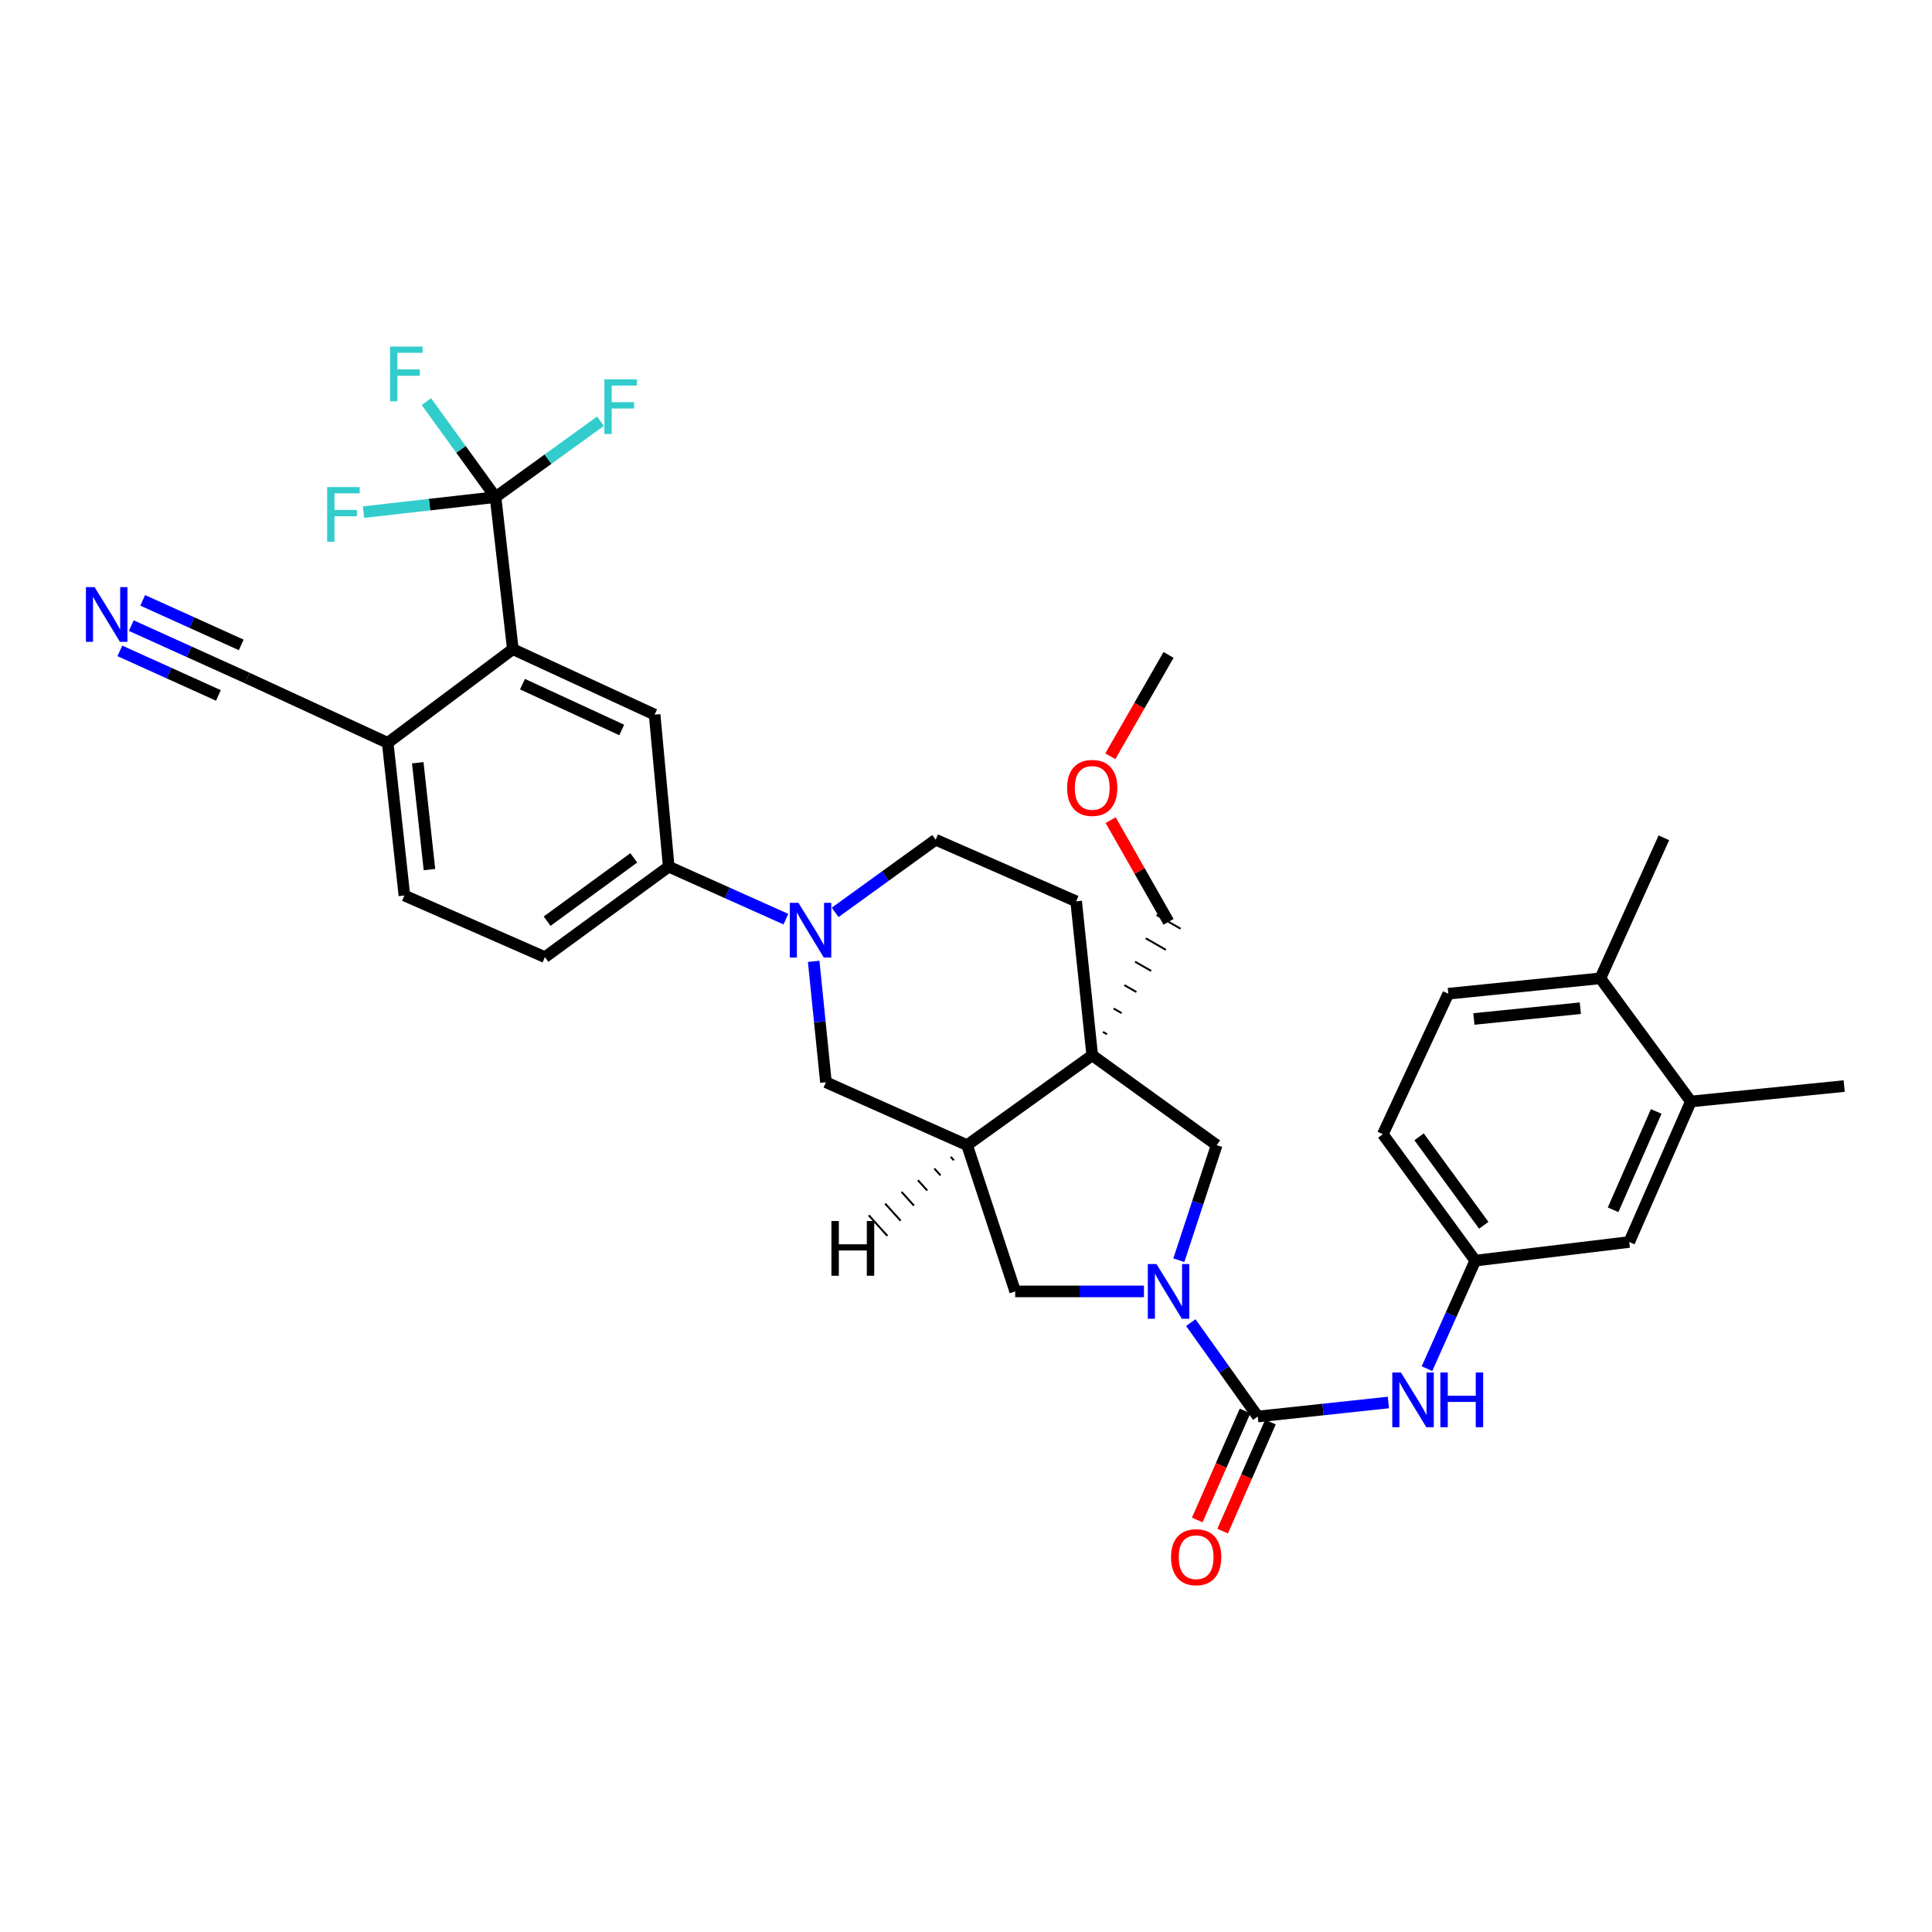 <?xml version='1.0' encoding='iso-8859-1'?>
<svg version='1.1' baseProfile='full'
              xmlns='http://www.w3.org/2000/svg'
                      xmlns:rdkit='http://www.rdkit.org/xml'
                      xmlns:xlink='http://www.w3.org/1999/xlink'
                  xml:space='preserve'
width='1000px' height='1000px' viewBox='0 0 1000 1000'>
<!-- END OF HEADER -->
<rect style='opacity:1.0;fill:#FFFFFF;stroke:none' width='1000' height='1000' x='0' y='0'> </rect>
<path class='bond-0' d='M 616.358,684.579 L 633.684,708.882' style='fill:none;fill-rule:evenodd;stroke:#0000FF;stroke-width:6px;stroke-linecap:butt;stroke-linejoin:miter;stroke-opacity:1' />
<path class='bond-0' d='M 633.684,708.882 L 651.009,733.185' style='fill:none;fill-rule:evenodd;stroke:#000000;stroke-width:6px;stroke-linecap:butt;stroke-linejoin:miter;stroke-opacity:1' />
<path class='bond-6' d='M 610.159,652.279 L 619.954,622.502' style='fill:none;fill-rule:evenodd;stroke:#0000FF;stroke-width:6px;stroke-linecap:butt;stroke-linejoin:miter;stroke-opacity:1' />
<path class='bond-6' d='M 619.954,622.502 L 629.749,592.724' style='fill:none;fill-rule:evenodd;stroke:#000000;stroke-width:6px;stroke-linecap:butt;stroke-linejoin:miter;stroke-opacity:1' />
<path class='bond-8' d='M 592.121,668.431 L 558.793,668.431' style='fill:none;fill-rule:evenodd;stroke:#0000FF;stroke-width:6px;stroke-linecap:butt;stroke-linejoin:miter;stroke-opacity:1' />
<path class='bond-8' d='M 558.793,668.431 L 525.464,668.431' style='fill:none;fill-rule:evenodd;stroke:#000000;stroke-width:6px;stroke-linecap:butt;stroke-linejoin:miter;stroke-opacity:1' />
<path class='bond-10' d='M 651.009,733.185 L 684.818,729.557' style='fill:none;fill-rule:evenodd;stroke:#000000;stroke-width:6px;stroke-linecap:butt;stroke-linejoin:miter;stroke-opacity:1' />
<path class='bond-10' d='M 684.818,729.557 L 718.626,725.929' style='fill:none;fill-rule:evenodd;stroke:#0000FF;stroke-width:6px;stroke-linecap:butt;stroke-linejoin:miter;stroke-opacity:1' />
<path class='bond-17' d='M 644.439,730.304 L 632.07,758.518' style='fill:none;fill-rule:evenodd;stroke:#000000;stroke-width:6px;stroke-linecap:butt;stroke-linejoin:miter;stroke-opacity:1' />
<path class='bond-17' d='M 632.07,758.518 L 619.7,786.732' style='fill:none;fill-rule:evenodd;stroke:#FF0000;stroke-width:6px;stroke-linecap:butt;stroke-linejoin:miter;stroke-opacity:1' />
<path class='bond-17' d='M 657.58,736.065 L 645.211,764.279' style='fill:none;fill-rule:evenodd;stroke:#000000;stroke-width:6px;stroke-linecap:butt;stroke-linejoin:miter;stroke-opacity:1' />
<path class='bond-17' d='M 645.211,764.279 L 632.842,792.493' style='fill:none;fill-rule:evenodd;stroke:#FF0000;stroke-width:6px;stroke-linecap:butt;stroke-linejoin:miter;stroke-opacity:1' />
<path class='bond-1' d='M 565.33,546.226 L 629.749,592.724' style='fill:none;fill-rule:evenodd;stroke:#000000;stroke-width:6px;stroke-linecap:butt;stroke-linejoin:miter;stroke-opacity:1' />
<path class='bond-16' d='M 565.33,546.226 L 557.016,466.525' style='fill:none;fill-rule:evenodd;stroke:#000000;stroke-width:6px;stroke-linecap:butt;stroke-linejoin:miter;stroke-opacity:1' />
<path class='bond-28' d='M 572.954,535.304 L 570.878,534.117' style='fill:none;fill-rule:evenodd;stroke:#000000;stroke-width:1.0px;stroke-linecap:butt;stroke-linejoin:miter;stroke-opacity:1' />
<path class='bond-28' d='M 580.578,524.383 L 576.426,522.008' style='fill:none;fill-rule:evenodd;stroke:#000000;stroke-width:1.0px;stroke-linecap:butt;stroke-linejoin:miter;stroke-opacity:1' />
<path class='bond-28' d='M 588.202,513.462 L 581.974,509.9' style='fill:none;fill-rule:evenodd;stroke:#000000;stroke-width:1.0px;stroke-linecap:butt;stroke-linejoin:miter;stroke-opacity:1' />
<path class='bond-28' d='M 595.826,502.54 L 587.522,497.791' style='fill:none;fill-rule:evenodd;stroke:#000000;stroke-width:1.0px;stroke-linecap:butt;stroke-linejoin:miter;stroke-opacity:1' />
<path class='bond-28' d='M 603.45,491.619 L 593.07,485.682' style='fill:none;fill-rule:evenodd;stroke:#000000;stroke-width:1.0px;stroke-linecap:butt;stroke-linejoin:miter;stroke-opacity:1' />
<path class='bond-28' d='M 611.073,480.698 L 598.618,473.574' style='fill:none;fill-rule:evenodd;stroke:#000000;stroke-width:1.0px;stroke-linecap:butt;stroke-linejoin:miter;stroke-opacity:1' />
<path class='bond-34' d='M 565.33,546.226 L 500.569,592.724' style='fill:none;fill-rule:evenodd;stroke:#000000;stroke-width:6px;stroke-linecap:butt;stroke-linejoin:miter;stroke-opacity:1' />
<path class='bond-2' d='M 421.163,497.594 L 424.332,528.885' style='fill:none;fill-rule:evenodd;stroke:#0000FF;stroke-width:6px;stroke-linecap:butt;stroke-linejoin:miter;stroke-opacity:1' />
<path class='bond-2' d='M 424.332,528.885 L 427.501,560.176' style='fill:none;fill-rule:evenodd;stroke:#000000;stroke-width:6px;stroke-linecap:butt;stroke-linejoin:miter;stroke-opacity:1' />
<path class='bond-9' d='M 406.778,475.747 L 376.456,462.168' style='fill:none;fill-rule:evenodd;stroke:#0000FF;stroke-width:6px;stroke-linecap:butt;stroke-linejoin:miter;stroke-opacity:1' />
<path class='bond-9' d='M 376.456,462.168 L 346.134,448.589' style='fill:none;fill-rule:evenodd;stroke:#000000;stroke-width:6px;stroke-linecap:butt;stroke-linejoin:miter;stroke-opacity:1' />
<path class='bond-35' d='M 432.267,472.249 L 458.283,453.444' style='fill:none;fill-rule:evenodd;stroke:#0000FF;stroke-width:6px;stroke-linecap:butt;stroke-linejoin:miter;stroke-opacity:1' />
<path class='bond-35' d='M 458.283,453.444 L 484.298,434.639' style='fill:none;fill-rule:evenodd;stroke:#000000;stroke-width:6px;stroke-linecap:butt;stroke-linejoin:miter;stroke-opacity:1' />
<path class='bond-3' d='M 256.485,257.302 L 265.437,336.006' style='fill:none;fill-rule:evenodd;stroke:#000000;stroke-width:6px;stroke-linecap:butt;stroke-linejoin:miter;stroke-opacity:1' />
<path class='bond-24' d='M 256.485,257.302 L 238.593,232.592' style='fill:none;fill-rule:evenodd;stroke:#000000;stroke-width:6px;stroke-linecap:butt;stroke-linejoin:miter;stroke-opacity:1' />
<path class='bond-24' d='M 238.593,232.592 L 220.701,207.883' style='fill:none;fill-rule:evenodd;stroke:#33CCCC;stroke-width:6px;stroke-linecap:butt;stroke-linejoin:miter;stroke-opacity:1' />
<path class='bond-25' d='M 256.485,257.302 L 222.318,261.193' style='fill:none;fill-rule:evenodd;stroke:#000000;stroke-width:6px;stroke-linecap:butt;stroke-linejoin:miter;stroke-opacity:1' />
<path class='bond-25' d='M 222.318,261.193 L 188.15,265.085' style='fill:none;fill-rule:evenodd;stroke:#33CCCC;stroke-width:6px;stroke-linecap:butt;stroke-linejoin:miter;stroke-opacity:1' />
<path class='bond-26' d='M 256.485,257.302 L 283.653,237.659' style='fill:none;fill-rule:evenodd;stroke:#000000;stroke-width:6px;stroke-linecap:butt;stroke-linejoin:miter;stroke-opacity:1' />
<path class='bond-26' d='M 283.653,237.659 L 310.821,218.016' style='fill:none;fill-rule:evenodd;stroke:#33CCCC;stroke-width:6px;stroke-linecap:butt;stroke-linejoin:miter;stroke-opacity:1' />
<path class='bond-4' d='M 500.569,592.724 L 525.464,668.431' style='fill:none;fill-rule:evenodd;stroke:#000000;stroke-width:6px;stroke-linecap:butt;stroke-linejoin:miter;stroke-opacity:1' />
<path class='bond-11' d='M 500.569,592.724 L 427.501,560.176' style='fill:none;fill-rule:evenodd;stroke:#000000;stroke-width:6px;stroke-linecap:butt;stroke-linejoin:miter;stroke-opacity:1' />
<path class='bond-38' d='M 492.087,598.775 L 493.69,600.55' style='fill:none;fill-rule:evenodd;stroke:#000000;stroke-width:1.0px;stroke-linecap:butt;stroke-linejoin:miter;stroke-opacity:1' />
<path class='bond-38' d='M 483.606,604.826 L 486.812,608.375' style='fill:none;fill-rule:evenodd;stroke:#000000;stroke-width:1.0px;stroke-linecap:butt;stroke-linejoin:miter;stroke-opacity:1' />
<path class='bond-38' d='M 475.125,610.877 L 479.934,616.201' style='fill:none;fill-rule:evenodd;stroke:#000000;stroke-width:1.0px;stroke-linecap:butt;stroke-linejoin:miter;stroke-opacity:1' />
<path class='bond-38' d='M 466.643,616.928 L 473.056,624.026' style='fill:none;fill-rule:evenodd;stroke:#000000;stroke-width:1.0px;stroke-linecap:butt;stroke-linejoin:miter;stroke-opacity:1' />
<path class='bond-38' d='M 458.162,622.979 L 466.178,631.852' style='fill:none;fill-rule:evenodd;stroke:#000000;stroke-width:1.0px;stroke-linecap:butt;stroke-linejoin:miter;stroke-opacity:1' />
<path class='bond-38' d='M 449.681,629.03 L 459.3,639.677' style='fill:none;fill-rule:evenodd;stroke:#000000;stroke-width:1.0px;stroke-linecap:butt;stroke-linejoin:miter;stroke-opacity:1' />
<path class='bond-5' d='M 265.437,336.006 L 338.832,369.885' style='fill:none;fill-rule:evenodd;stroke:#000000;stroke-width:6px;stroke-linecap:butt;stroke-linejoin:miter;stroke-opacity:1' />
<path class='bond-5' d='M 270.433,354.116 L 321.809,377.831' style='fill:none;fill-rule:evenodd;stroke:#000000;stroke-width:6px;stroke-linecap:butt;stroke-linejoin:miter;stroke-opacity:1' />
<path class='bond-37' d='M 265.437,336.006 L 200.668,384.505' style='fill:none;fill-rule:evenodd;stroke:#000000;stroke-width:6px;stroke-linecap:butt;stroke-linejoin:miter;stroke-opacity:1' />
<path class='bond-7' d='M 338.832,369.885 L 346.134,448.589' style='fill:none;fill-rule:evenodd;stroke:#000000;stroke-width:6px;stroke-linecap:butt;stroke-linejoin:miter;stroke-opacity:1' />
<path class='bond-22' d='M 346.134,448.589 L 282.042,495.415' style='fill:none;fill-rule:evenodd;stroke:#000000;stroke-width:6px;stroke-linecap:butt;stroke-linejoin:miter;stroke-opacity:1' />
<path class='bond-22' d='M 328.055,444.027 L 283.191,476.805' style='fill:none;fill-rule:evenodd;stroke:#000000;stroke-width:6px;stroke-linecap:butt;stroke-linejoin:miter;stroke-opacity:1' />
<path class='bond-19' d='M 738.597,708.426 L 751.095,680.461' style='fill:none;fill-rule:evenodd;stroke:#0000FF;stroke-width:6px;stroke-linecap:butt;stroke-linejoin:miter;stroke-opacity:1' />
<path class='bond-19' d='M 751.095,680.461 L 763.593,652.496' style='fill:none;fill-rule:evenodd;stroke:#000000;stroke-width:6px;stroke-linecap:butt;stroke-linejoin:miter;stroke-opacity:1' />
<path class='bond-12' d='M 67.953,323.819 L 97.951,337.382' style='fill:none;fill-rule:evenodd;stroke:#0000FF;stroke-width:6px;stroke-linecap:butt;stroke-linejoin:miter;stroke-opacity:1' />
<path class='bond-12' d='M 97.951,337.382 L 127.95,350.945' style='fill:none;fill-rule:evenodd;stroke:#000000;stroke-width:6px;stroke-linecap:butt;stroke-linejoin:miter;stroke-opacity:1' />
<path class='bond-12' d='M 62.041,336.894 L 87.54,348.422' style='fill:none;fill-rule:evenodd;stroke:#0000FF;stroke-width:6px;stroke-linecap:butt;stroke-linejoin:miter;stroke-opacity:1' />
<path class='bond-12' d='M 87.54,348.422 L 113.039,359.951' style='fill:none;fill-rule:evenodd;stroke:#000000;stroke-width:6px;stroke-linecap:butt;stroke-linejoin:miter;stroke-opacity:1' />
<path class='bond-12' d='M 73.864,310.745 L 99.363,322.273' style='fill:none;fill-rule:evenodd;stroke:#0000FF;stroke-width:6px;stroke-linecap:butt;stroke-linejoin:miter;stroke-opacity:1' />
<path class='bond-12' d='M 99.363,322.273 L 124.862,333.801' style='fill:none;fill-rule:evenodd;stroke:#000000;stroke-width:6px;stroke-linecap:butt;stroke-linejoin:miter;stroke-opacity:1' />
<path class='bond-13' d='M 127.95,350.945 L 200.668,384.505' style='fill:none;fill-rule:evenodd;stroke:#000000;stroke-width:6px;stroke-linecap:butt;stroke-linejoin:miter;stroke-opacity:1' />
<path class='bond-14' d='M 200.668,384.505 L 209.317,463.512' style='fill:none;fill-rule:evenodd;stroke:#000000;stroke-width:6px;stroke-linecap:butt;stroke-linejoin:miter;stroke-opacity:1' />
<path class='bond-14' d='M 216.229,394.795 L 222.283,450.1' style='fill:none;fill-rule:evenodd;stroke:#000000;stroke-width:6px;stroke-linecap:butt;stroke-linejoin:miter;stroke-opacity:1' />
<path class='bond-15' d='M 875.18,570.125 L 843.293,642.858' style='fill:none;fill-rule:evenodd;stroke:#000000;stroke-width:6px;stroke-linecap:butt;stroke-linejoin:miter;stroke-opacity:1' />
<path class='bond-15' d='M 857.255,575.274 L 834.935,626.187' style='fill:none;fill-rule:evenodd;stroke:#000000;stroke-width:6px;stroke-linecap:butt;stroke-linejoin:miter;stroke-opacity:1' />
<path class='bond-31' d='M 875.18,570.125 L 954.545,562.145' style='fill:none;fill-rule:evenodd;stroke:#000000;stroke-width:6px;stroke-linecap:butt;stroke-linejoin:miter;stroke-opacity:1' />
<path class='bond-36' d='M 875.18,570.125 L 828.338,506.376' style='fill:none;fill-rule:evenodd;stroke:#000000;stroke-width:6px;stroke-linecap:butt;stroke-linejoin:miter;stroke-opacity:1' />
<path class='bond-18' d='M 557.016,466.525 L 484.298,434.639' style='fill:none;fill-rule:evenodd;stroke:#000000;stroke-width:6px;stroke-linecap:butt;stroke-linejoin:miter;stroke-opacity:1' />
<path class='bond-20' d='M 763.593,652.496 L 843.293,642.858' style='fill:none;fill-rule:evenodd;stroke:#000000;stroke-width:6px;stroke-linecap:butt;stroke-linejoin:miter;stroke-opacity:1' />
<path class='bond-29' d='M 763.593,652.496 L 715.755,587.073' style='fill:none;fill-rule:evenodd;stroke:#000000;stroke-width:6px;stroke-linecap:butt;stroke-linejoin:miter;stroke-opacity:1' />
<path class='bond-29' d='M 768,634.213 L 734.513,588.417' style='fill:none;fill-rule:evenodd;stroke:#000000;stroke-width:6px;stroke-linecap:butt;stroke-linejoin:miter;stroke-opacity:1' />
<path class='bond-21' d='M 828.338,506.376 L 749.634,514.339' style='fill:none;fill-rule:evenodd;stroke:#000000;stroke-width:6px;stroke-linecap:butt;stroke-linejoin:miter;stroke-opacity:1' />
<path class='bond-21' d='M 817.977,521.846 L 762.885,527.421' style='fill:none;fill-rule:evenodd;stroke:#000000;stroke-width:6px;stroke-linecap:butt;stroke-linejoin:miter;stroke-opacity:1' />
<path class='bond-32' d='M 828.338,506.376 L 861.221,433.642' style='fill:none;fill-rule:evenodd;stroke:#000000;stroke-width:6px;stroke-linecap:butt;stroke-linejoin:miter;stroke-opacity:1' />
<path class='bond-23' d='M 282.042,495.415 L 209.317,463.512' style='fill:none;fill-rule:evenodd;stroke:#000000;stroke-width:6px;stroke-linecap:butt;stroke-linejoin:miter;stroke-opacity:1' />
<path class='bond-27' d='M 749.634,514.339 L 715.755,587.073' style='fill:none;fill-rule:evenodd;stroke:#000000;stroke-width:6px;stroke-linecap:butt;stroke-linejoin:miter;stroke-opacity:1' />
<path class='bond-30' d='M 604.846,477.136 L 589.859,450.817' style='fill:none;fill-rule:evenodd;stroke:#000000;stroke-width:6px;stroke-linecap:butt;stroke-linejoin:miter;stroke-opacity:1' />
<path class='bond-30' d='M 589.859,450.817 L 574.872,424.499' style='fill:none;fill-rule:evenodd;stroke:#FF0000;stroke-width:6px;stroke-linecap:butt;stroke-linejoin:miter;stroke-opacity:1' />
<path class='bond-33' d='M 574.7,391.44 L 589.773,365.214' style='fill:none;fill-rule:evenodd;stroke:#FF0000;stroke-width:6px;stroke-linecap:butt;stroke-linejoin:miter;stroke-opacity:1' />
<path class='bond-33' d='M 589.773,365.214 L 604.846,338.987' style='fill:none;fill-rule:evenodd;stroke:#000000;stroke-width:6px;stroke-linecap:butt;stroke-linejoin:miter;stroke-opacity:1' />
<path  class='atom-0' d='M 598.586 654.271
L 607.866 669.271
Q 608.786 670.751, 610.266 673.431
Q 611.746 676.111, 611.826 676.271
L 611.826 654.271
L 615.586 654.271
L 615.586 682.591
L 611.706 682.591
L 601.746 666.191
Q 600.586 664.271, 599.346 662.071
Q 598.146 659.871, 597.786 659.191
L 597.786 682.591
L 594.106 682.591
L 594.106 654.271
L 598.586 654.271
' fill='#0000FF'/>
<path  class='atom-3' d='M 413.269 467.296
L 422.549 482.296
Q 423.469 483.776, 424.949 486.456
Q 426.429 489.136, 426.509 489.296
L 426.509 467.296
L 430.269 467.296
L 430.269 495.616
L 426.389 495.616
L 416.429 479.216
Q 415.269 477.296, 414.029 475.096
Q 412.829 472.896, 412.469 472.216
L 412.469 495.616
L 408.789 495.616
L 408.789 467.296
L 413.269 467.296
' fill='#0000FF'/>
<path  class='atom-11' d='M 725.127 710.399
L 734.407 725.399
Q 735.327 726.879, 736.807 729.559
Q 738.287 732.239, 738.367 732.399
L 738.367 710.399
L 742.127 710.399
L 742.127 738.719
L 738.247 738.719
L 728.287 722.319
Q 727.127 720.399, 725.887 718.199
Q 724.687 715.999, 724.327 715.319
L 724.327 738.719
L 720.647 738.719
L 720.647 710.399
L 725.127 710.399
' fill='#0000FF'/>
<path  class='atom-11' d='M 745.527 710.399
L 749.367 710.399
L 749.367 722.439
L 763.847 722.439
L 763.847 710.399
L 767.687 710.399
L 767.687 738.719
L 763.847 738.719
L 763.847 725.639
L 749.367 725.639
L 749.367 738.719
L 745.527 738.719
L 745.527 710.399
' fill='#0000FF'/>
<path  class='atom-13' d='M 48.957 303.902
L 58.237 318.902
Q 59.157 320.382, 60.637 323.062
Q 62.117 325.742, 62.197 325.902
L 62.197 303.902
L 65.957 303.902
L 65.957 332.222
L 62.077 332.222
L 52.117 315.822
Q 50.957 313.902, 49.717 311.702
Q 48.517 309.502, 48.157 308.822
L 48.157 332.222
L 44.477 332.222
L 44.477 303.902
L 48.957 303.902
' fill='#0000FF'/>
<path  class='atom-18' d='M 606.123 805.998
Q 606.123 799.198, 609.483 795.398
Q 612.843 791.598, 619.123 791.598
Q 625.403 791.598, 628.763 795.398
Q 632.123 799.198, 632.123 805.998
Q 632.123 812.878, 628.723 816.798
Q 625.323 820.678, 619.123 820.678
Q 612.883 820.678, 609.483 816.798
Q 606.123 812.918, 606.123 805.998
M 619.123 817.478
Q 623.443 817.478, 625.763 814.598
Q 628.123 811.678, 628.123 805.998
Q 628.123 800.438, 625.763 797.638
Q 623.443 794.798, 619.123 794.798
Q 614.803 794.798, 612.443 797.598
Q 610.123 800.398, 610.123 805.998
Q 610.123 811.718, 612.443 814.598
Q 614.803 817.478, 619.123 817.478
' fill='#FF0000'/>
<path  class='atom-25' d='M 201.893 179.377
L 218.733 179.377
L 218.733 182.617
L 205.693 182.617
L 205.693 191.217
L 217.293 191.217
L 217.293 194.497
L 205.693 194.497
L 205.693 207.697
L 201.893 207.697
L 201.893 179.377
' fill='#33CCCC'/>
<path  class='atom-26' d='M 169.329 252.11
L 186.169 252.11
L 186.169 255.35
L 173.129 255.35
L 173.129 263.95
L 184.729 263.95
L 184.729 267.23
L 173.129 267.23
L 173.129 280.43
L 169.329 280.43
L 169.329 252.11
' fill='#33CCCC'/>
<path  class='atom-27' d='M 312.819 196.324
L 329.659 196.324
L 329.659 199.564
L 316.619 199.564
L 316.619 208.164
L 328.219 208.164
L 328.219 211.444
L 316.619 211.444
L 316.619 224.644
L 312.819 224.644
L 312.819 196.324
' fill='#33CCCC'/>
<path  class='atom-31' d='M 552.33 407.823
Q 552.33 401.023, 555.69 397.223
Q 559.05 393.423, 565.33 393.423
Q 571.61 393.423, 574.97 397.223
Q 578.33 401.023, 578.33 407.823
Q 578.33 414.703, 574.93 418.623
Q 571.53 422.503, 565.33 422.503
Q 559.09 422.503, 555.69 418.623
Q 552.33 414.743, 552.33 407.823
M 565.33 419.303
Q 569.65 419.303, 571.97 416.423
Q 574.33 413.503, 574.33 407.823
Q 574.33 402.263, 571.97 399.463
Q 569.65 396.623, 565.33 396.623
Q 561.01 396.623, 558.65 399.423
Q 556.33 402.223, 556.33 407.823
Q 556.33 413.543, 558.65 416.423
Q 561.01 419.303, 565.33 419.303
' fill='#FF0000'/>
<path  class='atom-35' d='M 430.337 632.004
L 434.177 632.004
L 434.177 644.044
L 448.657 644.044
L 448.657 632.004
L 452.497 632.004
L 452.497 660.324
L 448.657 660.324
L 448.657 647.244
L 434.177 647.244
L 434.177 660.324
L 430.337 660.324
L 430.337 632.004
' fill='#000000'/>
</svg>
